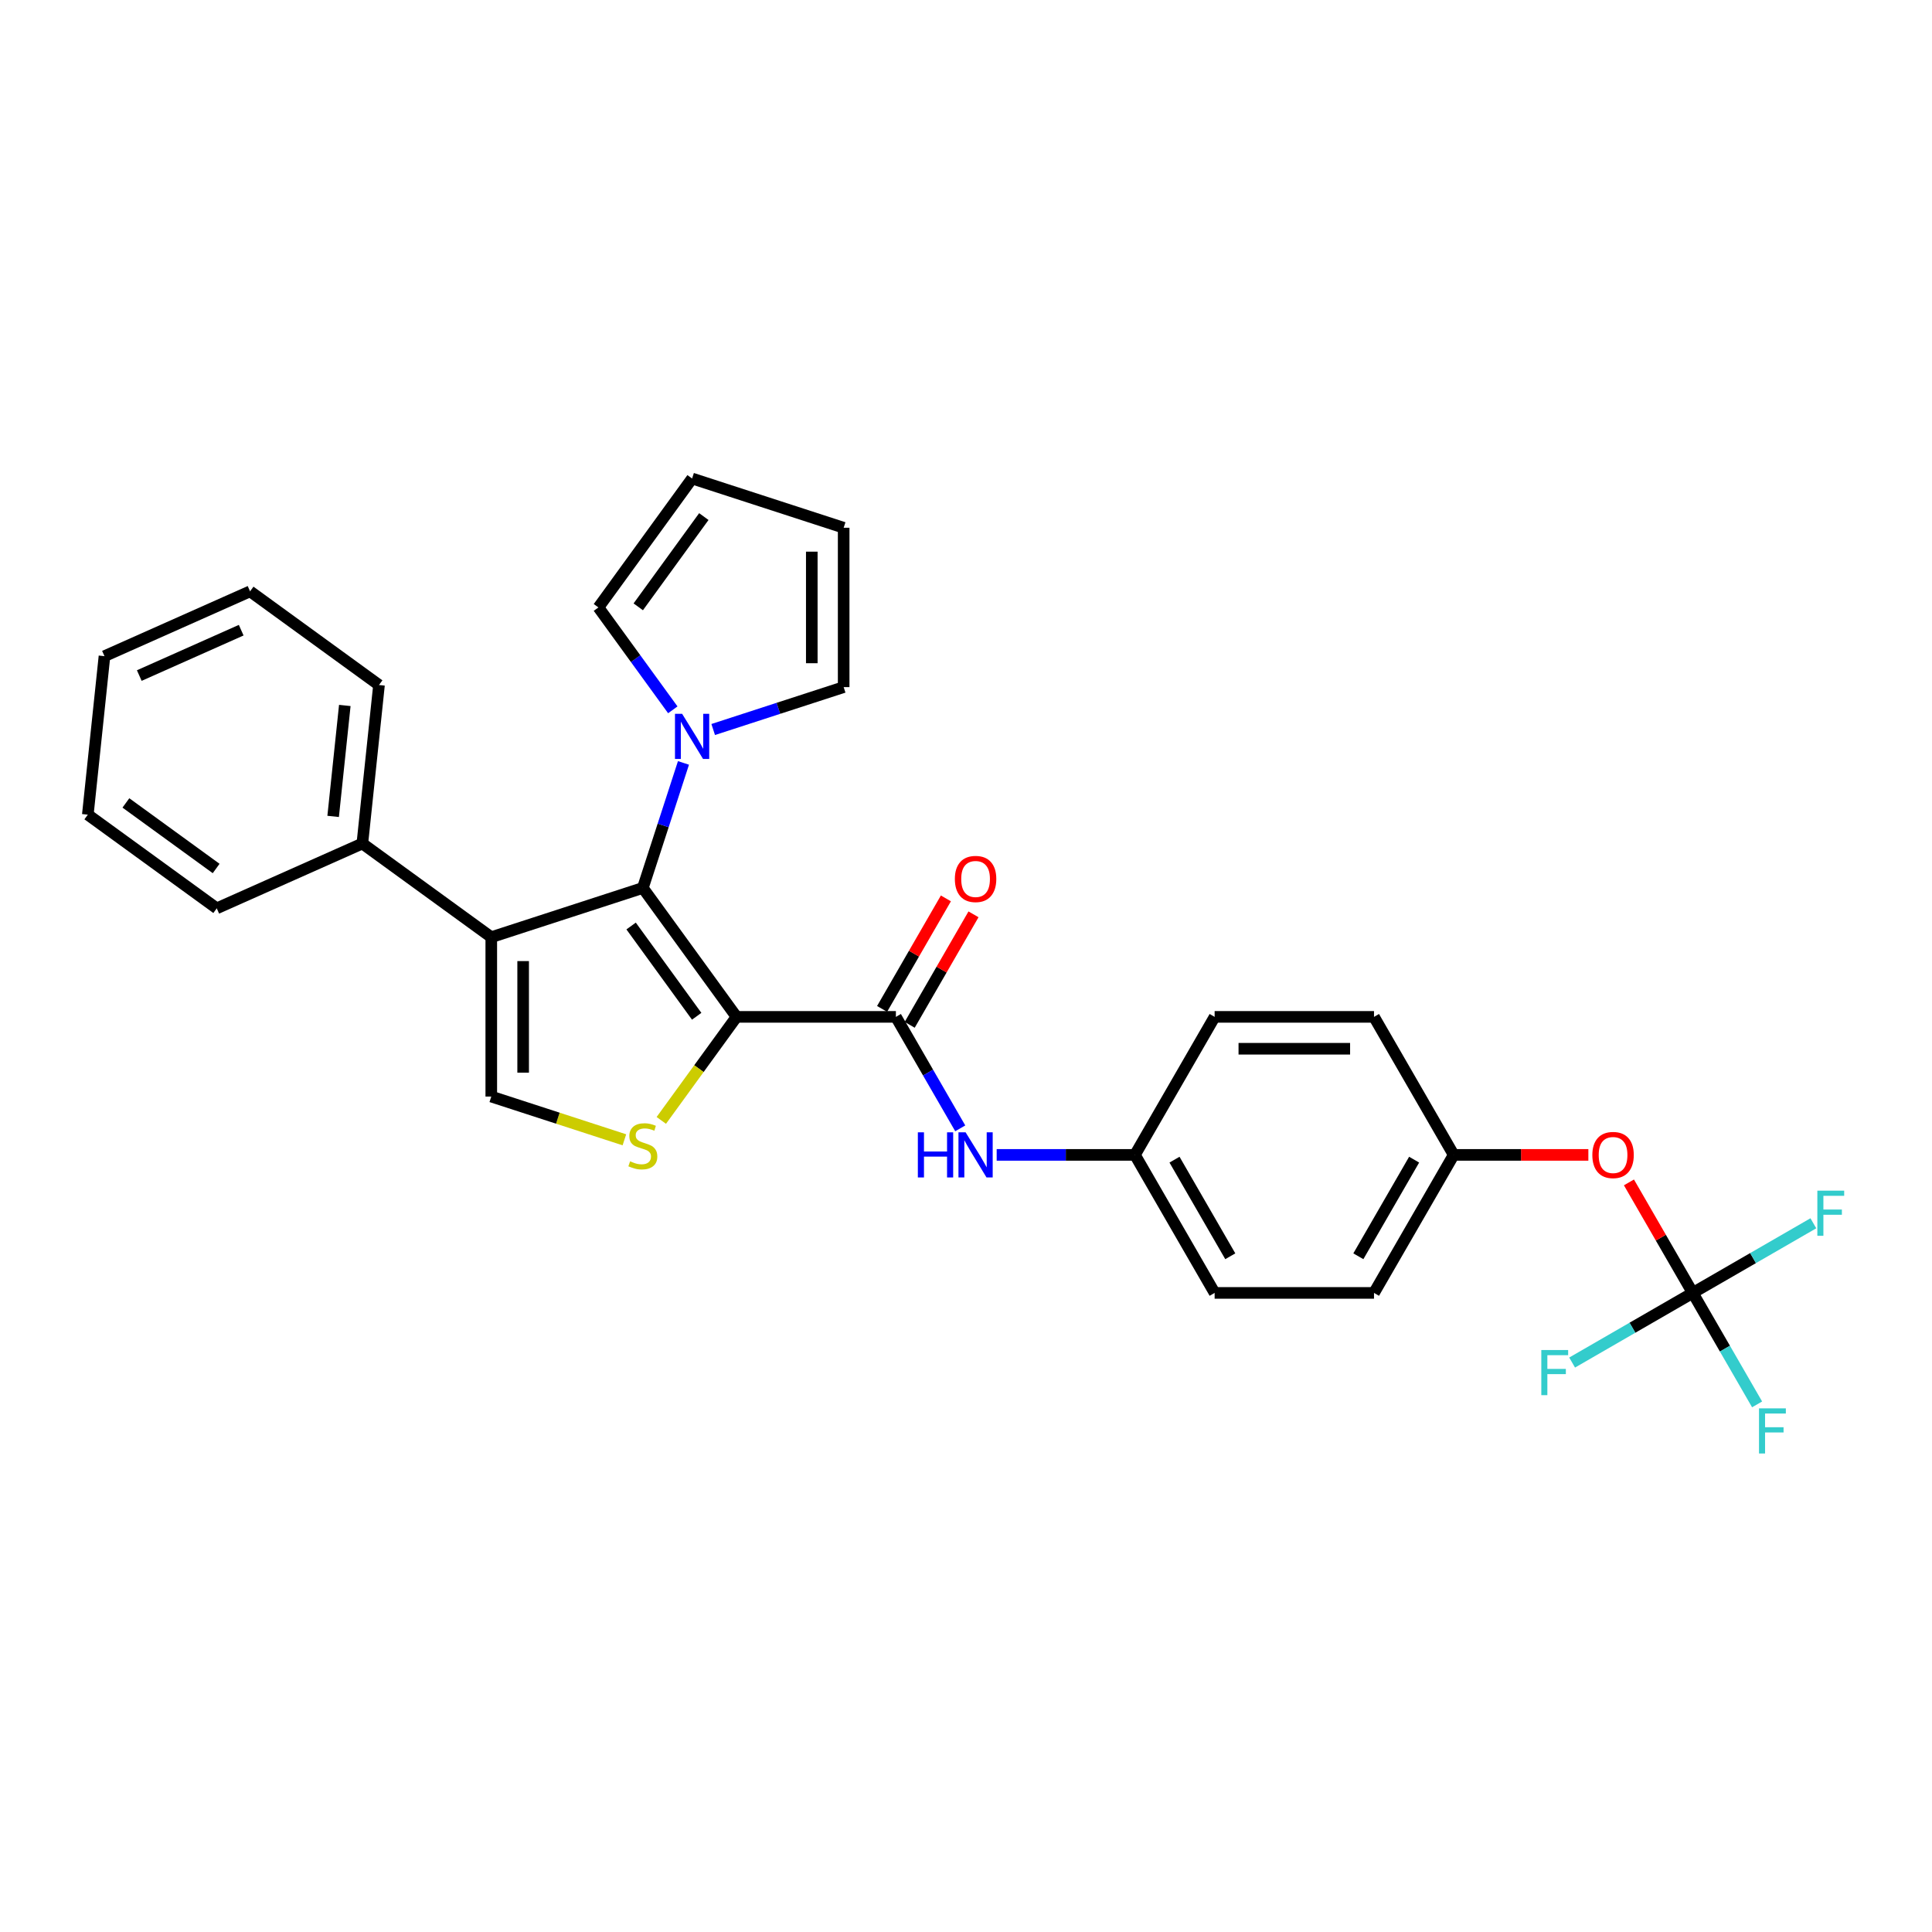 <?xml version='1.0' encoding='iso-8859-1'?>
<svg version='1.1' baseProfile='full'
              xmlns='http://www.w3.org/2000/svg'
                      xmlns:rdkit='http://www.rdkit.org/xml'
                      xmlns:xlink='http://www.w3.org/1999/xlink'
                  xml:space='preserve'
width='1000px' height='1000px' viewBox='0 0 1000 1000'>
<!-- END OF HEADER -->
<rect style='opacity:1.0;fill:#FFFFFF;stroke:none' width='1000' height='1000' x='0' y='0'> </rect>
<path class='bond-0' d='M 381.223,526.332 L 332.736,459.596' style='fill:none;fill-rule:evenodd;stroke:#000000;stroke-width:6px;stroke-linecap:butt;stroke-linejoin:miter;stroke-opacity:1' />
<path class='bond-0' d='M 360.603,526.019 L 326.662,479.304' style='fill:none;fill-rule:evenodd;stroke:#000000;stroke-width:6px;stroke-linecap:butt;stroke-linejoin:miter;stroke-opacity:1' />
<path class='bond-2' d='M 381.223,526.332 L 361.756,553.126' style='fill:none;fill-rule:evenodd;stroke:#000000;stroke-width:6px;stroke-linecap:butt;stroke-linejoin:miter;stroke-opacity:1' />
<path class='bond-2' d='M 361.756,553.126 L 342.289,579.92' style='fill:none;fill-rule:evenodd;stroke:#CCCC00;stroke-width:6px;stroke-linecap:butt;stroke-linejoin:miter;stroke-opacity:1' />
<path class='bond-3' d='M 381.223,526.332 L 463.713,526.332' style='fill:none;fill-rule:evenodd;stroke:#000000;stroke-width:6px;stroke-linecap:butt;stroke-linejoin:miter;stroke-opacity:1' />
<path class='bond-1' d='M 332.736,459.596 L 254.284,485.087' style='fill:none;fill-rule:evenodd;stroke:#000000;stroke-width:6px;stroke-linecap:butt;stroke-linejoin:miter;stroke-opacity:1' />
<path class='bond-5' d='M 332.736,459.596 L 343.249,427.242' style='fill:none;fill-rule:evenodd;stroke:#000000;stroke-width:6px;stroke-linecap:butt;stroke-linejoin:miter;stroke-opacity:1' />
<path class='bond-5' d='M 343.249,427.242 L 353.762,394.887' style='fill:none;fill-rule:evenodd;stroke:#0000FF;stroke-width:6px;stroke-linecap:butt;stroke-linejoin:miter;stroke-opacity:1' />
<path class='bond-8' d='M 254.284,485.087 L 187.548,436.601' style='fill:none;fill-rule:evenodd;stroke:#000000;stroke-width:6px;stroke-linecap:butt;stroke-linejoin:miter;stroke-opacity:1' />
<path class='bond-29' d='M 254.284,485.087 L 254.284,567.577' style='fill:none;fill-rule:evenodd;stroke:#000000;stroke-width:6px;stroke-linecap:butt;stroke-linejoin:miter;stroke-opacity:1' />
<path class='bond-29' d='M 270.782,497.461 L 270.782,555.203' style='fill:none;fill-rule:evenodd;stroke:#000000;stroke-width:6px;stroke-linecap:butt;stroke-linejoin:miter;stroke-opacity:1' />
<path class='bond-4' d='M 323.184,589.964 L 288.734,578.77' style='fill:none;fill-rule:evenodd;stroke:#CCCC00;stroke-width:6px;stroke-linecap:butt;stroke-linejoin:miter;stroke-opacity:1' />
<path class='bond-4' d='M 288.734,578.77 L 254.284,567.577' style='fill:none;fill-rule:evenodd;stroke:#000000;stroke-width:6px;stroke-linecap:butt;stroke-linejoin:miter;stroke-opacity:1' />
<path class='bond-7' d='M 463.713,526.332 L 480.368,555.18' style='fill:none;fill-rule:evenodd;stroke:#000000;stroke-width:6px;stroke-linecap:butt;stroke-linejoin:miter;stroke-opacity:1' />
<path class='bond-7' d='M 480.368,555.18 L 497.023,584.027' style='fill:none;fill-rule:evenodd;stroke:#0000FF;stroke-width:6px;stroke-linecap:butt;stroke-linejoin:miter;stroke-opacity:1' />
<path class='bond-11' d='M 470.856,530.457 L 487.369,501.856' style='fill:none;fill-rule:evenodd;stroke:#000000;stroke-width:6px;stroke-linecap:butt;stroke-linejoin:miter;stroke-opacity:1' />
<path class='bond-11' d='M 487.369,501.856 L 503.881,473.256' style='fill:none;fill-rule:evenodd;stroke:#FF0000;stroke-width:6px;stroke-linecap:butt;stroke-linejoin:miter;stroke-opacity:1' />
<path class='bond-11' d='M 456.569,522.208 L 473.081,493.607' style='fill:none;fill-rule:evenodd;stroke:#000000;stroke-width:6px;stroke-linecap:butt;stroke-linejoin:miter;stroke-opacity:1' />
<path class='bond-11' d='M 473.081,493.607 L 489.593,465.007' style='fill:none;fill-rule:evenodd;stroke:#FF0000;stroke-width:6px;stroke-linecap:butt;stroke-linejoin:miter;stroke-opacity:1' />
<path class='bond-9' d='M 348.243,367.401 L 328.992,340.905' style='fill:none;fill-rule:evenodd;stroke:#0000FF;stroke-width:6px;stroke-linecap:butt;stroke-linejoin:miter;stroke-opacity:1' />
<path class='bond-9' d='M 328.992,340.905 L 309.741,314.408' style='fill:none;fill-rule:evenodd;stroke:#000000;stroke-width:6px;stroke-linecap:butt;stroke-linejoin:miter;stroke-opacity:1' />
<path class='bond-10' d='M 369.149,377.595 L 402.914,366.624' style='fill:none;fill-rule:evenodd;stroke:#0000FF;stroke-width:6px;stroke-linecap:butt;stroke-linejoin:miter;stroke-opacity:1' />
<path class='bond-10' d='M 402.914,366.624 L 436.68,355.653' style='fill:none;fill-rule:evenodd;stroke:#000000;stroke-width:6px;stroke-linecap:butt;stroke-linejoin:miter;stroke-opacity:1' />
<path class='bond-6' d='M 876.162,669.209 L 859.649,640.608' style='fill:none;fill-rule:evenodd;stroke:#000000;stroke-width:6px;stroke-linecap:butt;stroke-linejoin:miter;stroke-opacity:1' />
<path class='bond-6' d='M 859.649,640.608 L 843.137,612.008' style='fill:none;fill-rule:evenodd;stroke:#FF0000;stroke-width:6px;stroke-linecap:butt;stroke-linejoin:miter;stroke-opacity:1' />
<path class='bond-16' d='M 876.162,669.209 L 892.817,698.056' style='fill:none;fill-rule:evenodd;stroke:#000000;stroke-width:6px;stroke-linecap:butt;stroke-linejoin:miter;stroke-opacity:1' />
<path class='bond-16' d='M 892.817,698.056 L 909.472,726.904' style='fill:none;fill-rule:evenodd;stroke:#33CCCC;stroke-width:6px;stroke-linecap:butt;stroke-linejoin:miter;stroke-opacity:1' />
<path class='bond-17' d='M 876.162,669.209 L 907.377,651.186' style='fill:none;fill-rule:evenodd;stroke:#000000;stroke-width:6px;stroke-linecap:butt;stroke-linejoin:miter;stroke-opacity:1' />
<path class='bond-17' d='M 907.377,651.186 L 938.592,633.164' style='fill:none;fill-rule:evenodd;stroke:#33CCCC;stroke-width:6px;stroke-linecap:butt;stroke-linejoin:miter;stroke-opacity:1' />
<path class='bond-18' d='M 876.162,669.209 L 844.946,687.231' style='fill:none;fill-rule:evenodd;stroke:#000000;stroke-width:6px;stroke-linecap:butt;stroke-linejoin:miter;stroke-opacity:1' />
<path class='bond-18' d='M 844.946,687.231 L 813.731,705.253' style='fill:none;fill-rule:evenodd;stroke:#33CCCC;stroke-width:6px;stroke-linecap:butt;stroke-linejoin:miter;stroke-opacity:1' />
<path class='bond-15' d='M 515.879,597.77 L 551.663,597.77' style='fill:none;fill-rule:evenodd;stroke:#0000FF;stroke-width:6px;stroke-linecap:butt;stroke-linejoin:miter;stroke-opacity:1' />
<path class='bond-15' d='M 551.663,597.77 L 587.447,597.77' style='fill:none;fill-rule:evenodd;stroke:#000000;stroke-width:6px;stroke-linecap:butt;stroke-linejoin:miter;stroke-opacity:1' />
<path class='bond-24' d='M 187.548,436.601 L 196.171,354.563' style='fill:none;fill-rule:evenodd;stroke:#000000;stroke-width:6px;stroke-linecap:butt;stroke-linejoin:miter;stroke-opacity:1' />
<path class='bond-24' d='M 172.434,422.571 L 178.47,365.144' style='fill:none;fill-rule:evenodd;stroke:#000000;stroke-width:6px;stroke-linecap:butt;stroke-linejoin:miter;stroke-opacity:1' />
<path class='bond-25' d='M 187.548,436.601 L 112.19,470.152' style='fill:none;fill-rule:evenodd;stroke:#000000;stroke-width:6px;stroke-linecap:butt;stroke-linejoin:miter;stroke-opacity:1' />
<path class='bond-14' d='M 309.741,314.408 L 358.227,247.673' style='fill:none;fill-rule:evenodd;stroke:#000000;stroke-width:6px;stroke-linecap:butt;stroke-linejoin:miter;stroke-opacity:1' />
<path class='bond-14' d='M 330.361,314.095 L 364.301,267.38' style='fill:none;fill-rule:evenodd;stroke:#000000;stroke-width:6px;stroke-linecap:butt;stroke-linejoin:miter;stroke-opacity:1' />
<path class='bond-13' d='M 436.68,355.653 L 436.68,273.163' style='fill:none;fill-rule:evenodd;stroke:#000000;stroke-width:6px;stroke-linecap:butt;stroke-linejoin:miter;stroke-opacity:1' />
<path class='bond-13' d='M 420.182,343.28 L 420.182,285.537' style='fill:none;fill-rule:evenodd;stroke:#000000;stroke-width:6px;stroke-linecap:butt;stroke-linejoin:miter;stroke-opacity:1' />
<path class='bond-12' d='M 822.131,597.77 L 787.279,597.77' style='fill:none;fill-rule:evenodd;stroke:#FF0000;stroke-width:6px;stroke-linecap:butt;stroke-linejoin:miter;stroke-opacity:1' />
<path class='bond-12' d='M 787.279,597.77 L 752.427,597.77' style='fill:none;fill-rule:evenodd;stroke:#000000;stroke-width:6px;stroke-linecap:butt;stroke-linejoin:miter;stroke-opacity:1' />
<path class='bond-30' d='M 436.68,273.163 L 358.227,247.673' style='fill:none;fill-rule:evenodd;stroke:#000000;stroke-width:6px;stroke-linecap:butt;stroke-linejoin:miter;stroke-opacity:1' />
<path class='bond-20' d='M 587.447,597.77 L 628.692,526.332' style='fill:none;fill-rule:evenodd;stroke:#000000;stroke-width:6px;stroke-linecap:butt;stroke-linejoin:miter;stroke-opacity:1' />
<path class='bond-21' d='M 587.447,597.77 L 628.692,669.209' style='fill:none;fill-rule:evenodd;stroke:#000000;stroke-width:6px;stroke-linecap:butt;stroke-linejoin:miter;stroke-opacity:1' />
<path class='bond-21' d='M 607.922,600.237 L 636.793,650.244' style='fill:none;fill-rule:evenodd;stroke:#000000;stroke-width:6px;stroke-linecap:butt;stroke-linejoin:miter;stroke-opacity:1' />
<path class='bond-19' d='M 752.427,597.77 L 711.182,669.209' style='fill:none;fill-rule:evenodd;stroke:#000000;stroke-width:6px;stroke-linecap:butt;stroke-linejoin:miter;stroke-opacity:1' />
<path class='bond-19' d='M 731.952,600.237 L 703.081,650.244' style='fill:none;fill-rule:evenodd;stroke:#000000;stroke-width:6px;stroke-linecap:butt;stroke-linejoin:miter;stroke-opacity:1' />
<path class='bond-31' d='M 752.427,597.77 L 711.182,526.332' style='fill:none;fill-rule:evenodd;stroke:#000000;stroke-width:6px;stroke-linecap:butt;stroke-linejoin:miter;stroke-opacity:1' />
<path class='bond-23' d='M 628.692,526.332 L 711.182,526.332' style='fill:none;fill-rule:evenodd;stroke:#000000;stroke-width:6px;stroke-linecap:butt;stroke-linejoin:miter;stroke-opacity:1' />
<path class='bond-23' d='M 641.066,542.83 L 698.808,542.83' style='fill:none;fill-rule:evenodd;stroke:#000000;stroke-width:6px;stroke-linecap:butt;stroke-linejoin:miter;stroke-opacity:1' />
<path class='bond-22' d='M 628.692,669.209 L 711.182,669.209' style='fill:none;fill-rule:evenodd;stroke:#000000;stroke-width:6px;stroke-linecap:butt;stroke-linejoin:miter;stroke-opacity:1' />
<path class='bond-27' d='M 196.171,354.563 L 129.435,306.077' style='fill:none;fill-rule:evenodd;stroke:#000000;stroke-width:6px;stroke-linecap:butt;stroke-linejoin:miter;stroke-opacity:1' />
<path class='bond-26' d='M 112.19,470.152 L 45.455,421.666' style='fill:none;fill-rule:evenodd;stroke:#000000;stroke-width:6px;stroke-linecap:butt;stroke-linejoin:miter;stroke-opacity:1' />
<path class='bond-26' d='M 111.877,449.532 L 65.162,415.592' style='fill:none;fill-rule:evenodd;stroke:#000000;stroke-width:6px;stroke-linecap:butt;stroke-linejoin:miter;stroke-opacity:1' />
<path class='bond-28' d='M 45.455,421.666 L 54.077,339.628' style='fill:none;fill-rule:evenodd;stroke:#000000;stroke-width:6px;stroke-linecap:butt;stroke-linejoin:miter;stroke-opacity:1' />
<path class='bond-32' d='M 129.435,306.077 L 54.077,339.628' style='fill:none;fill-rule:evenodd;stroke:#000000;stroke-width:6px;stroke-linecap:butt;stroke-linejoin:miter;stroke-opacity:1' />
<path class='bond-32' d='M 124.842,326.181 L 72.091,349.667' style='fill:none;fill-rule:evenodd;stroke:#000000;stroke-width:6px;stroke-linecap:butt;stroke-linejoin:miter;stroke-opacity:1' />
<path  class='atom-3' d='M 326.137 601.086
Q 326.401 601.185, 327.49 601.647
Q 328.579 602.109, 329.767 602.406
Q 330.988 602.669, 332.176 602.669
Q 334.386 602.669, 335.673 601.614
Q 336.96 600.525, 336.96 598.644
Q 336.96 597.357, 336.3 596.565
Q 335.673 595.773, 334.683 595.344
Q 333.693 594.915, 332.044 594.421
Q 329.965 593.794, 328.711 593.2
Q 327.49 592.606, 326.599 591.352
Q 325.741 590.098, 325.741 587.986
Q 325.741 585.05, 327.721 583.235
Q 329.734 581.42, 333.693 581.42
Q 336.399 581.42, 339.468 582.707
L 338.709 585.248
Q 335.904 584.093, 333.792 584.093
Q 331.516 584.093, 330.262 585.05
Q 329.008 585.974, 329.041 587.59
Q 329.041 588.844, 329.668 589.603
Q 330.328 590.362, 331.252 590.791
Q 332.209 591.22, 333.792 591.715
Q 335.904 592.375, 337.158 593.035
Q 338.412 593.695, 339.303 595.047
Q 340.227 596.367, 340.227 598.644
Q 340.227 601.878, 338.049 603.626
Q 335.904 605.342, 332.308 605.342
Q 330.229 605.342, 328.645 604.88
Q 327.094 604.451, 325.246 603.692
L 326.137 601.086
' fill='#CCCC00'/>
<path  class='atom-6' d='M 353.063 369.463
L 360.718 381.837
Q 361.477 383.058, 362.698 385.268
Q 363.919 387.479, 363.985 387.611
L 363.985 369.463
L 367.087 369.463
L 367.087 392.824
L 363.886 392.824
L 355.67 379.296
Q 354.713 377.712, 353.69 375.898
Q 352.7 374.083, 352.403 373.522
L 352.403 392.824
L 349.368 392.824
L 349.368 369.463
L 353.063 369.463
' fill='#0000FF'/>
<path  class='atom-8' d='M 475.08 586.09
L 478.247 586.09
L 478.247 596.022
L 490.192 596.022
L 490.192 586.09
L 493.359 586.09
L 493.359 609.451
L 490.192 609.451
L 490.192 598.661
L 478.247 598.661
L 478.247 609.451
L 475.08 609.451
L 475.08 586.09
' fill='#0000FF'/>
<path  class='atom-8' d='M 499.794 586.09
L 507.449 598.463
Q 508.208 599.684, 509.428 601.895
Q 510.649 604.106, 510.715 604.237
L 510.715 586.09
L 513.817 586.09
L 513.817 609.451
L 510.616 609.451
L 502.4 595.923
Q 501.443 594.339, 500.421 592.524
Q 499.431 590.709, 499.134 590.148
L 499.134 609.451
L 496.098 609.451
L 496.098 586.09
L 499.794 586.09
' fill='#0000FF'/>
<path  class='atom-12' d='M 494.234 454.96
Q 494.234 449.35, 497.005 446.216
Q 499.777 443.081, 504.957 443.081
Q 510.138 443.081, 512.909 446.216
Q 515.681 449.35, 515.681 454.96
Q 515.681 460.635, 512.876 463.869
Q 510.072 467.069, 504.957 467.069
Q 499.81 467.069, 497.005 463.869
Q 494.234 460.668, 494.234 454.96
M 504.957 464.43
Q 508.521 464.43, 510.435 462.054
Q 512.382 459.645, 512.382 454.96
Q 512.382 450.373, 510.435 448.064
Q 508.521 445.721, 504.957 445.721
Q 501.394 445.721, 499.447 448.031
Q 497.533 450.34, 497.533 454.96
Q 497.533 459.678, 499.447 462.054
Q 501.394 464.43, 504.957 464.43
' fill='#FF0000'/>
<path  class='atom-13' d='M 824.193 597.836
Q 824.193 592.227, 826.965 589.092
Q 829.736 585.958, 834.917 585.958
Q 840.097 585.958, 842.869 589.092
Q 845.64 592.227, 845.64 597.836
Q 845.64 603.512, 842.836 606.745
Q 840.031 609.946, 834.917 609.946
Q 829.769 609.946, 826.965 606.745
Q 824.193 603.545, 824.193 597.836
M 834.917 607.306
Q 838.48 607.306, 840.394 604.93
Q 842.341 602.522, 842.341 597.836
Q 842.341 593.25, 840.394 590.94
Q 838.48 588.597, 834.917 588.597
Q 831.353 588.597, 829.406 590.907
Q 827.493 593.217, 827.493 597.836
Q 827.493 602.555, 829.406 604.93
Q 831.353 607.306, 834.917 607.306
' fill='#FF0000'/>
<path  class='atom-17' d='M 910.461 728.966
L 924.352 728.966
L 924.352 731.639
L 913.595 731.639
L 913.595 738.733
L 923.164 738.733
L 923.164 741.439
L 913.595 741.439
L 913.595 752.327
L 910.461 752.327
L 910.461 728.966
' fill='#33CCCC'/>
<path  class='atom-18' d='M 940.654 616.283
L 954.545 616.283
L 954.545 618.956
L 943.789 618.956
L 943.789 626.05
L 953.358 626.05
L 953.358 628.756
L 943.789 628.756
L 943.789 639.644
L 940.654 639.644
L 940.654 616.283
' fill='#33CCCC'/>
<path  class='atom-19' d='M 797.778 698.773
L 811.669 698.773
L 811.669 701.446
L 800.912 701.446
L 800.912 708.54
L 810.481 708.54
L 810.481 711.245
L 800.912 711.245
L 800.912 722.134
L 797.778 722.134
L 797.778 698.773
' fill='#33CCCC'/>
</svg>
